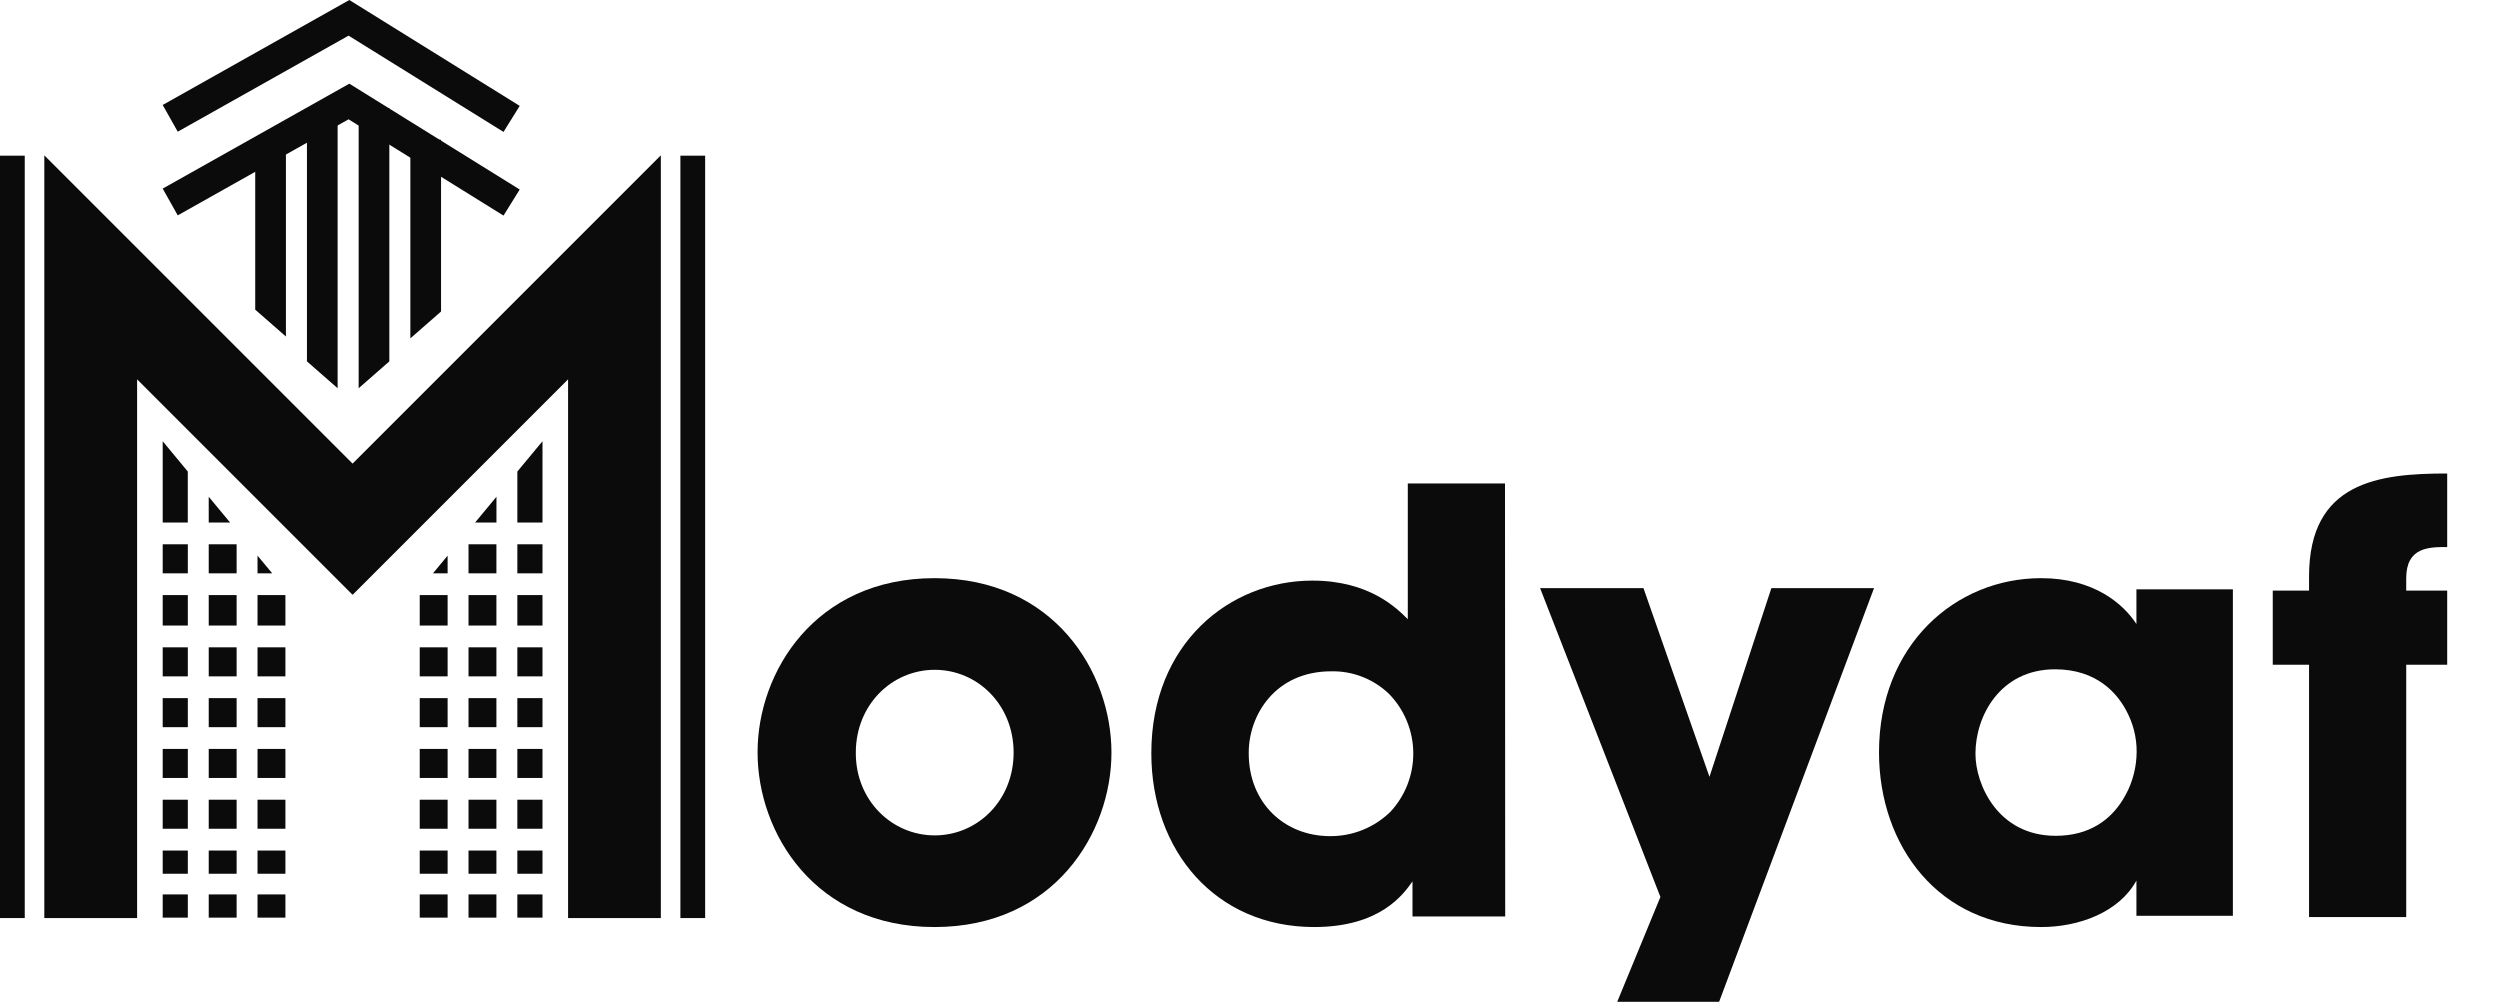 <svg xmlns="http://www.w3.org/2000/svg" width="277" height="111" viewBox="0 0 277 111" fill="none"><g clip-path="url(#clip0_101_311)"><path d="M83.94 83.323C83.94 74.478 90.3 64.06 103.545 64.06C116.789 64.06 123.149 74.478 123.149 83.388C123.149 92.299 116.789 102.717 103.545 102.717C90.3 102.717 83.94 92.299 83.94 83.388V83.323ZM94.824 83.454C94.824 88.695 98.824 92.561 103.567 92.561C108.309 92.561 112.309 88.695 112.309 83.388C112.309 78.081 108.309 74.215 103.567 74.215C98.824 74.215 94.824 78.081 94.824 83.388V83.454Z" fill="#0B0B0B"></path><path d="M166.776 101.544H156.503V97.659C155.465 99.15 152.87 102.716 145.604 102.716C134.704 102.716 127.567 94.287 127.567 83.459C127.567 71.269 136.261 64.331 145.409 64.331C151.767 64.331 154.817 67.443 155.984 68.61V53.567H166.754L166.776 101.544ZM138.359 83.459C138.359 88.97 142.316 92.644 147.377 92.644C149.874 92.66 152.276 91.689 154.06 89.943C155.71 88.166 156.616 85.825 156.592 83.4C156.568 80.976 155.615 78.653 153.93 76.91C153.08 76.085 152.074 75.437 150.972 75.003C149.869 74.569 148.692 74.357 147.507 74.381C141.278 74.381 138.359 79.244 138.359 83.394V83.459Z" fill="#0B0B0B"></path><path d="M183.973 99.384L170.642 65.164H182.096L189.409 86.072L196.268 65.164H207.642L189.651 113.209H178.278L183.973 99.384Z" fill="#0B0B0B"></path><path d="M247.403 101.473H236.716V97.567C234.784 101.087 230.342 102.717 226.157 102.717C214.825 102.717 208.194 93.721 208.194 83.356C208.194 71.491 216.628 64.06 226.157 64.06C232.016 64.06 235.278 66.928 236.716 69.144V65.298H247.403V101.473ZM218.882 83.546C218.882 86.87 221.328 92.607 227.766 92.607C231.565 92.607 233.883 90.782 235.235 88.565C236.099 87.17 236.607 85.58 236.716 83.937C236.836 82.298 236.525 80.656 235.814 79.178C234.655 76.701 232.209 74.159 227.702 74.159C221.586 74.159 218.882 79.374 218.882 83.481V83.546Z" fill="#0B0B0B"></path><path d="M255.842 73.65H251.821V65.436H255.842V63.871C255.842 53.375 263.561 52.463 271.149 52.463V60.612C269.139 60.612 266.609 60.612 266.609 64.067V65.436H271.149V73.65H266.609V101.612H255.842V73.65Z" fill="#0B0B0B"></path><path d="M39.067 51.368L4.909 17.211V101.721H15.192V42.03L39.054 65.893L39.067 65.88L39.08 65.893L62.943 42.03V101.721H73.221V17.211L39.067 51.368Z" fill="#0B0B0B"></path><path d="M78.13 17.249H75.388V101.721H78.13V17.249Z" fill="#0B0B0B"></path><path d="M2.742 17.249H0V101.721H2.742V17.249Z" fill="#0B0B0B"></path><path d="M55.789 14.618L38.621 3.949L19.693 14.592L18.027 11.63L38.706 0L57.583 11.732L55.789 14.618Z" fill="#0B0B0B"></path><path d="M55.789 23.888L38.621 13.219L19.693 23.863L18.027 20.896L38.706 9.271L57.583 20.998L55.789 23.888Z" fill="#0B0B0B"></path><path d="M31.68 37.286L28.279 34.311V15.485H31.68V37.286Z" fill="#0B0B0B"></path><path d="M37.409 43.016L34.009 40.04V12.599H37.409V43.016Z" fill="#0B0B0B"></path><path d="M43.139 40.04L39.739 43.016V11.987H43.139V40.04Z" fill="#0B0B0B"></path><path d="M48.869 34.515L45.468 37.49V15.485H48.869V34.515Z" fill="#0B0B0B"></path><path d="M26.218 71.724H23.127V74.942H26.218V71.724Z" fill="#0B0B0B"></path><path d="M26.218 65.935H23.127V69.31H26.218V65.935Z" fill="#0B0B0B"></path><path d="M26.218 77.352H23.127V80.57H26.218V77.352Z" fill="#0B0B0B"></path><path d="M20.811 60.307H18.027V63.525H20.811V60.307Z" fill="#0B0B0B"></path><path d="M20.811 65.935H18.027V69.31H20.811V65.935Z" fill="#0B0B0B"></path><path d="M26.218 94.24H23.127V96.811H26.218V94.24Z" fill="#0B0B0B"></path><path d="M26.218 82.98H23.127V86.198H26.218V82.98Z" fill="#0B0B0B"></path><path d="M23.127 57.897H25.495L23.127 55.041V57.897Z" fill="#0B0B0B"></path><path d="M20.811 94.24H18.027V96.811H20.811V94.24Z" fill="#0B0B0B"></path><path d="M20.811 71.724H18.027V74.942H20.811V71.724Z" fill="#0B0B0B"></path><path d="M26.218 88.608H23.127V91.825H26.218V88.608Z" fill="#0B0B0B"></path><path d="M26.218 60.307H23.127V63.525H26.218V60.307Z" fill="#0B0B0B"></path><path d="M31.624 77.352H28.534V80.57H31.624V77.352Z" fill="#0B0B0B"></path><path d="M31.624 65.935H28.534V69.31H31.624V65.935Z" fill="#0B0B0B"></path><path d="M31.624 71.724H28.534V74.942H31.624V71.724Z" fill="#0B0B0B"></path><path d="M20.811 77.352H18.027V80.57H20.811V77.352Z" fill="#0B0B0B"></path><path d="M20.807 57.897V52.244L18.027 48.89V57.897H20.807Z" fill="#0B0B0B"></path><path d="M28.534 63.525H30.162L28.534 61.565V63.525Z" fill="#0B0B0B"></path><path d="M20.811 88.608H18.027V91.825H20.811V88.608Z" fill="#0B0B0B"></path><path d="M20.811 82.98H18.027V86.198H20.811V82.98Z" fill="#0B0B0B"></path><path d="M31.624 82.98H28.534V86.198H31.624V82.98Z" fill="#0B0B0B"></path><path d="M31.624 94.24H28.534V96.811H31.624V94.24Z" fill="#0B0B0B"></path><path d="M31.624 88.608H28.534V91.825H31.624V88.608Z" fill="#0B0B0B"></path><path d="M26.218 99.102H23.127V101.674H26.218V99.102Z" fill="#0B0B0B"></path><path d="M20.811 99.102H18.027V101.674H20.811V99.102Z" fill="#0B0B0B"></path><path d="M31.624 99.102H28.534V101.674H31.624V99.102Z" fill="#0B0B0B"></path><path d="M55.002 71.724H51.912V74.942H55.002V71.724Z" fill="#0B0B0B"></path><path d="M55.002 65.935H51.912V69.31H55.002V65.935Z" fill="#0B0B0B"></path><path d="M55.002 77.352H51.912V80.57H55.002V77.352Z" fill="#0B0B0B"></path><path d="M60.108 60.307H57.323V63.525H60.108V60.307Z" fill="#0B0B0B"></path><path d="M60.108 65.935H57.323V69.31H60.108V65.935Z" fill="#0B0B0B"></path><path d="M55.002 94.24H51.912V96.811H55.002V94.24Z" fill="#0B0B0B"></path><path d="M55.002 82.98H51.912V86.198H55.002V82.98Z" fill="#0B0B0B"></path><path d="M55.007 57.897H52.639L55.007 55.041V57.897Z" fill="#0B0B0B"></path><path d="M60.108 94.24H57.323V96.811H60.108V94.24Z" fill="#0B0B0B"></path><path d="M60.108 71.724H57.323V74.942H60.108V71.724Z" fill="#0B0B0B"></path><path d="M55.002 88.608H51.912V91.825H55.002V88.608Z" fill="#0B0B0B"></path><path d="M55.002 60.307H51.912V63.525H55.002V60.307Z" fill="#0B0B0B"></path><path d="M49.596 77.352H46.506V80.57H49.596V77.352Z" fill="#0B0B0B"></path><path d="M49.596 65.935H46.506V69.31H49.596V65.935Z" fill="#0B0B0B"></path><path d="M49.596 71.724H46.506V74.942H49.596V71.724Z" fill="#0B0B0B"></path><path d="M60.108 77.352H57.323V80.57H60.108V77.352Z" fill="#0B0B0B"></path><path d="M57.323 57.897V52.244L60.108 48.89V57.897H57.323Z" fill="#0B0B0B"></path><path d="M49.596 63.525H47.972L49.596 61.565V63.525Z" fill="#0B0B0B"></path><path d="M60.108 88.608H57.323V91.825H60.108V88.608Z" fill="#0B0B0B"></path><path d="M60.108 82.98H57.323V86.198H60.108V82.98Z" fill="#0B0B0B"></path><path d="M49.596 82.98H46.506V86.198H49.596V82.98Z" fill="#0B0B0B"></path><path d="M49.596 94.24H46.506V96.811H49.596V94.24Z" fill="#0B0B0B"></path><path d="M49.596 88.608H46.506V91.825H49.596V88.608Z" fill="#0B0B0B"></path><path d="M55.002 99.102H51.912V101.674H55.002V99.102Z" fill="#0B0B0B"></path><path d="M60.108 99.102H57.323V101.674H60.108V99.102Z" fill="#0B0B0B"></path><path d="M49.596 99.102H46.506V101.674H49.596V99.102Z" fill="#0B0B0B"></path></g><defs><clipPath id="clip0_101_311"><rect width="276.119" height="111" fill="#0B0B0B"></rect></clipPath></defs></svg>